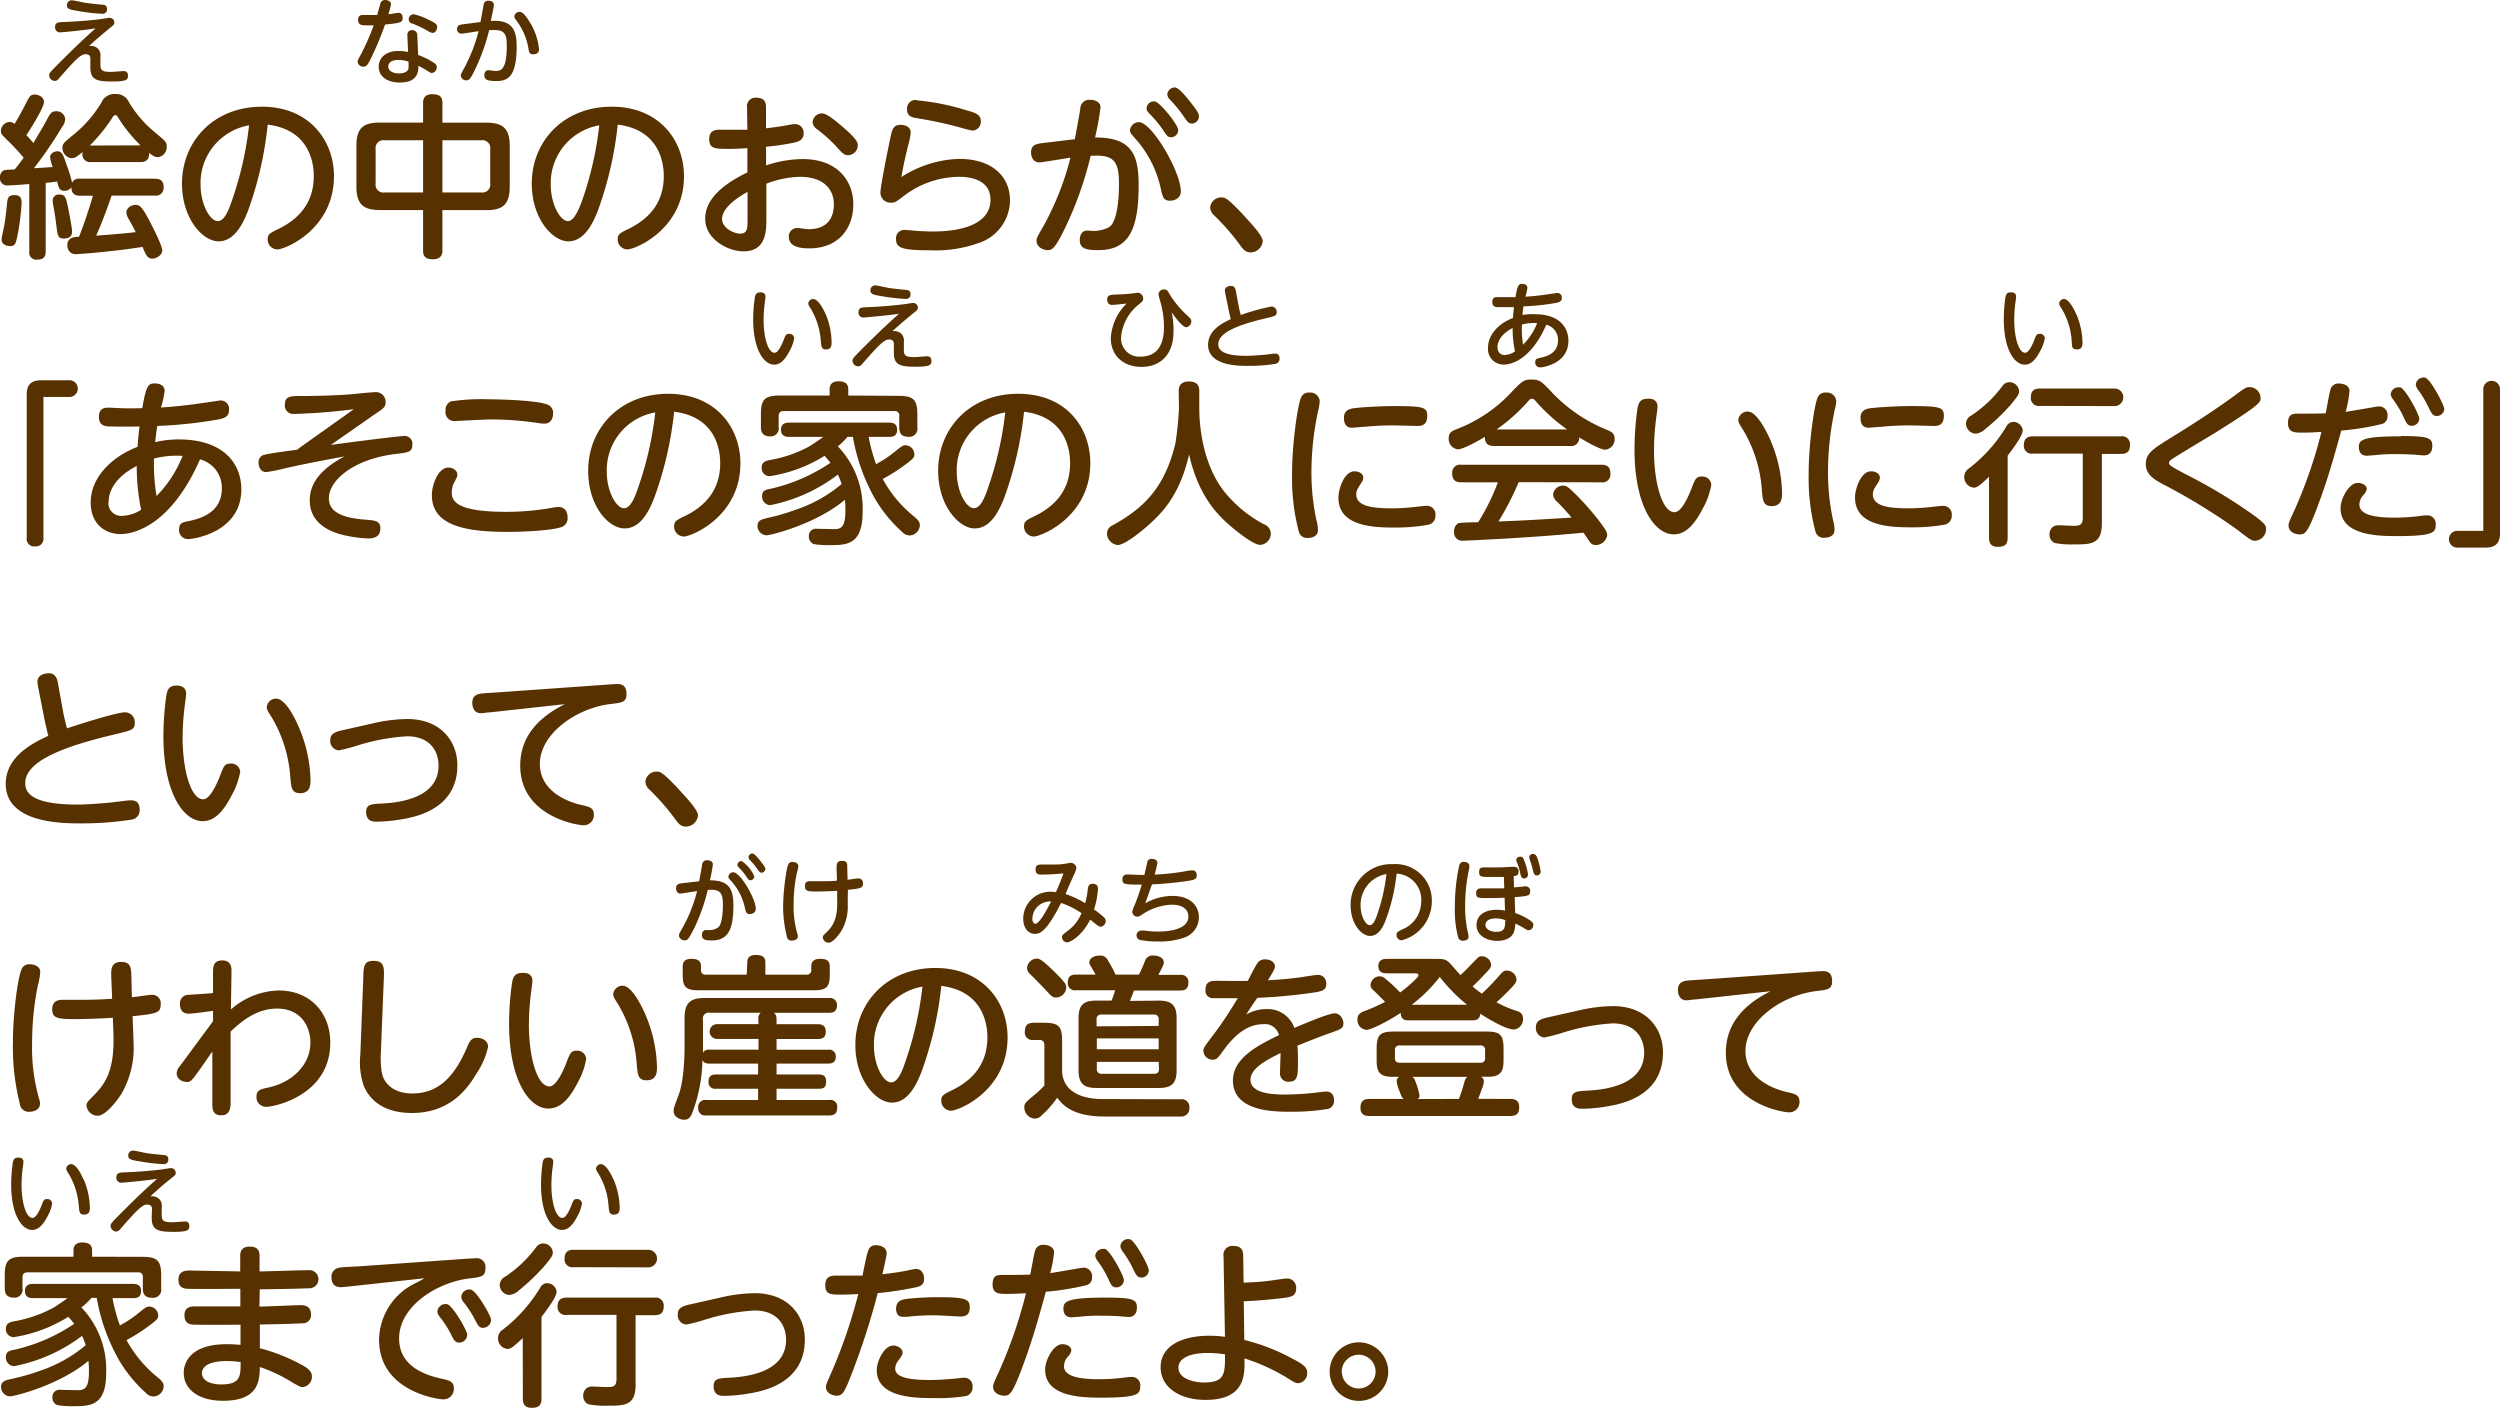 <svg xmlns="http://www.w3.org/2000/svg" width="426.69" height="240.28" viewBox="0 0 426.69 240.28">
  <defs>
    <style>
      .cls-1 {
        fill: #573100;
      }
    </style>
  </defs>
  <g id="レイヤー_2" data-name="レイヤー 2">
    <g id="レイヤー_1のコピー" data-name="レイヤー 1のコピー">
      <g id="txt_4">
        <path class="cls-1" d="M5,31.41c-1.89.15-3.12.24-3.69.24A1.22,1.22,0,0,1,0,30.27a1.28,1.28,0,0,1,.51-1.11c.24-.15.39-.18,2-.24.3-.36.75-.93,1.53-2A35.62,35.62,0,0,0,1.32,24c-1-1-1.17-1.14-1.17-1.65a1.57,1.57,0,0,1,1.47-1.53,1.28,1.28,0,0,1,.87.33q.94-1.57,1.8-3.24c.75-1.5.87-1.77,1.68-1.77.39,0,1.53.27,1.53,1.29,0,.84-2,4.14-3,5.64a16.8,16.8,0,0,1,1.2,1.35C6.51,23,7.38,21.63,8.1,20.25c.48-.87.69-1.26,1.44-1.26a1.48,1.48,0,0,1,1.59,1.35,2.29,2.29,0,0,1-.51,1.29,70.17,70.17,0,0,1-4.83,7.08C6.87,28.65,8,28.59,9,28.5a6.68,6.68,0,0,1-.45-1.68c0-.66.75-1,1.26-1,.72,0,1,.57,1.56,2.34a21.34,21.34,0,0,1,.93,3,1.33,1.33,0,0,1,1.38-.66H26.37c.63,0,1.56.09,1.56,1.44a1.33,1.33,0,0,1-1.56,1.44H19.05c-1.08,3.18-2,5.43-2.64,6.84,2-.15,4.8-.36,6.75-.6-.36-.75-.45-.9-1.2-2.25a2.36,2.36,0,0,1-.39-1.11c0-.78.87-1.29,1.53-1.29s1.08.15,2.43,2.76c.6,1.17,2.16,4.17,2.16,5s-1,1.41-1.71,1.41-1.05-.45-1.65-2c-3.39.51-3.42.51-8.13,1-.93.09-3,.24-3.24.24a1.41,1.41,0,0,1-.84-.21,1.65,1.65,0,0,1-.63-1.32c0-1.32,1.14-1.41,2-1.44.63-1.56,1.59-4.32,2.37-7H13.71c-.9,0-1.5-.3-1.53-1.44a1.42,1.42,0,0,1-1.17.6c-.87,0-1-.54-1.26-1.59-.51.06-1.05.15-1.95.24V42.9c0,.66-.15,1.41-1.41,1.41A1.21,1.21,0,0,1,5,42.9ZM3.69,34.56a41,41,0,0,1-.63,5.25C2.7,41.61,2.61,42,1.71,42c-.06,0-1.44,0-1.44-1.14,0-.36.39-2,.45-2.31.27-1.53.42-3.3.48-3.78.09-1.11.3-1.47,1.35-1.47S3.69,34.11,3.69,34.56Zm7.89.69c.09.45.72,3.51.72,4.29s-.48,1.17-1.41,1.17-1.05-.45-1.23-1.89c-.24-2-.36-2.67-.57-3.75A5.91,5.91,0,0,1,9,34.2a1,1,0,0,1,1.11-1C11.13,33.21,11.22,33.63,11.58,35.25Zm4-7.59a1.31,1.31,0,0,1-1.44-1.74c-.93.75-1.32,1.08-1.92,1.08a1.76,1.76,0,0,1-1.56-1.77c0-.72.21-.87,2.22-2.52a20.92,20.92,0,0,0,4.44-5.22,2.36,2.36,0,0,1,2.37-1.44A2.36,2.36,0,0,1,22,17.43a19.64,19.64,0,0,0,4.38,5.1c2,1.68,2.07,1.71,2.07,2.49a1.69,1.69,0,0,1-1.53,1.8c-.42,0-.75-.15-1.47-.72.06,1.53-1.05,1.56-1.5,1.56Zm8.4-2.85a25.7,25.7,0,0,1-3.66-4.5c-.36-.57-.39-.66-.63-.66s-.39.21-.6.57a27.5,27.5,0,0,1-3.78,4.62,1.16,1.16,0,0,1,.27,0Z"/>
        <path class="cls-1" d="M42.3,36.06c-.72,1.8-2.16,5.13-5,5.13-2.7,0-6.24-3.9-6.24-9.84,0-7.23,5.4-13.14,13.65-13.14C52.8,18.21,57,24,57,30.06c0,9.09-8.34,12.51-9.66,12.51a1.68,1.68,0,0,1-1.65-1.74c0-.78.24-1,1.86-1.77,3.12-1.53,6-4.14,6-9,0-1.26-.12-7.83-7.86-8.79A61.48,61.48,0,0,1,42.3,36.06ZM34.23,31.5c0,3.39,1.62,6.24,2.94,6.24s2.1-2.55,2.76-4.53a58.42,58.42,0,0,0,2.58-11.82A10,10,0,0,0,34.23,31.5Z"/>
        <path class="cls-1" d="M75.51,42.72c0,.39,0,1.53-1.62,1.53s-1.68-.9-1.68-1.53V35.85H64.83c-2.7,0-4-.9-4-4v-7c0-3.09,1.29-3.93,4-3.93h7.38V17.58c0-.45.06-1.5,1.56-1.5,1.23,0,1.74.42,1.74,1.5v3.36H83c2.73,0,4,.9,4,3.93v7c0,3-1.17,4-4,4H75.51Zm-3.3-18.78H65.64a1.34,1.34,0,0,0-1.53,1.53v5.85a1.34,1.34,0,0,0,1.53,1.53h6.57Zm3.3,8.91h6.63a1.35,1.35,0,0,0,1.53-1.53V25.47a1.35,1.35,0,0,0-1.53-1.53H75.51Z"/>
        <path class="cls-1" d="M102,36.06c-.72,1.8-2.16,5.13-5,5.13-2.7,0-6.24-3.9-6.24-9.84,0-7.23,5.4-13.14,13.65-13.14,8.1,0,12.33,5.76,12.33,11.85,0,9.09-8.34,12.51-9.66,12.51a1.68,1.68,0,0,1-1.65-1.74c0-.78.24-1,1.86-1.77,3.12-1.53,6-4.14,6-9,0-1.26-.12-7.83-7.86-8.79A61.48,61.48,0,0,1,102,36.06ZM94,31.5c0,3.39,1.62,6.24,2.94,6.24,1.17,0,2.1-2.55,2.76-4.53a58.42,58.42,0,0,0,2.58-11.82A10,10,0,0,0,94,31.5Z"/>
        <path class="cls-1" d="M127.5,18.39a1.46,1.46,0,0,1,1.62-1.71c1.62,0,1.62,1.17,1.62,1.71V21.9c1.47-.18,2.4-.3,3.87-.57a6.33,6.33,0,0,1,1.14-.15,1.47,1.47,0,0,1,1.41,1.59c0,1-.72,1.35-1.41,1.53a43.56,43.56,0,0,1-5,.75v3.18A20,20,0,0,1,137,27.15c6.06,0,8.64,3.84,8.64,7.71s-2.28,7.53-7.56,7.53c-1.56,0-3.45-.27-3.45-2A1.45,1.45,0,0,1,136,38.91c.51,0,1.53.21,2,.21,3.6,0,4.32-2.43,4.32-4.23,0-2.4-1.53-4.71-5.82-4.71a17,17,0,0,0-5.7,1.17v6c0,2,0,5.55-3.9,5.55-2.58,0-6.54-2-6.54-5.58,0-3,2.49-5.64,7.2-7.89V25.29c-1.59.09-2.1.12-3.24.12-2.37,0-3.27-.06-3.27-1.68,0-1.26.75-1.59,1.71-1.59h4.8Zm.09,14.37c-.72.39-4.35,2.37-4.35,4.62,0,1.47,1.89,2.49,3.12,2.49s1.23-1,1.23-2.43Zm16.14-11.19c2.67,2.28,2.67,2.82,2.67,3.3a1.68,1.68,0,0,1-1.65,1.62c-.63,0-.81-.15-2.25-1.74a25.13,25.13,0,0,0-3.06-2.7,1.64,1.64,0,0,1-.75-1.2,1.62,1.62,0,0,1,1.56-1.5C141,19.35,142.11,20.19,143.73,21.57Z"/>
        <path class="cls-1" d="M163.68,27.12c5.73,0,8.7,3.06,8.7,7.08A7.73,7.73,0,0,1,167,41.49a22,22,0,0,1-8.28,1.23c-4.95,0-5.79-.45-5.79-1.95a1.41,1.41,0,0,1,1.47-1.53c.3,0,1.59.12,1.86.15,1.26.09,2.22.12,2.79.12,1.77,0,10,0,10-5.43,0-3.9-4.53-3.9-5.37-3.9a15.75,15.75,0,0,0-9.51,3.33c-1.29,1-1.44,1.08-2.07,1.08a1.71,1.71,0,0,1-1.83-1.71c0-1.17,1.38-7.89,1.74-9.57.24-1.14.45-2,1.68-2,.75,0,1.74.3,1.74,1.29a10.75,10.75,0,0,1-.45,2.28c-.51,2.13-.72,3-1.14,5.34A19.17,19.17,0,0,1,163.68,27.12Zm-7.26-10a40.29,40.29,0,0,1,8.64,1.74c1.5.42,2.34.69,2.34,1.83A1.5,1.5,0,0,1,166,22.29c-.3,0-2.16-.54-2.49-.63a71.24,71.24,0,0,0-7.11-1.5c-.9-.15-1.59-.42-1.59-1.47A1.46,1.46,0,0,1,156.42,17.07Z"/>
        <path class="cls-1" d="M183.45,23.76c.15-.84.75-4,.93-5.22a1.53,1.53,0,0,1,1.71-1.5c.81,0,1.74.36,1.74,1.29a48.14,48.14,0,0,1-.93,5.13c6.12,0,7.44,2.76,7.44,8.07,0,7.56-1.62,11.16-6.87,11.16-1.89,0-3.18-.15-3.18-1.74,0-.9.45-1.59,1.2-1.59.36,0,1,.06,1.14.06,1.08,0,2.64-.39,3.12-1.08,1.17-1.68,1.23-5.64,1.23-7,0-3.9-.9-5-4.83-4.74a61.46,61.46,0,0,1-4.26,12.09c-1.83,3.78-2.31,4-3.06,4s-1.92-.48-1.92-1.62c0-.39.12-.66,1.2-2.52a48.29,48.29,0,0,0,4.59-11.64c-.84.12-4.89.81-5.28.81-1,0-1.44-.81-1.44-1.71,0-1.32.93-1.47,2.19-1.62Zm18.09,8.91c0,1.29-1.29,1.59-1.83,1.59-1.08,0-1.26-.57-1.56-1.92a18.79,18.79,0,0,0-4.29-8.58c-.9-1-1-1.17-1-1.53a1.54,1.54,0,0,1,1.53-1.38C196.59,20.85,201.54,29.31,201.54,32.67Zm-.45-10.47a1.23,1.23,0,0,1-1.2,1.23c-.54,0-.75-.27-1.32-1.14a20.39,20.39,0,0,0-2.43-2.94c-.42-.42-.45-.66-.45-.84a1.25,1.25,0,0,1,1.41-1.2C198,17.46,201.09,21.3,201.09,22.2Zm2.46-4.29c1,1.29,1.08,1.59,1.08,1.95a1.25,1.25,0,0,1-1.2,1.23c-.54,0-.75-.27-1.32-1.11a21.15,21.15,0,0,0-2.46-3,1.48,1.48,0,0,1-.42-.84,1.26,1.26,0,0,1,1.41-1.2C201.3,15.09,202.47,16.5,203.55,17.91Z"/>
        <path class="cls-1" d="M213.45,43.08c-.93,0-1.38-.66-1.86-1.32a38.38,38.38,0,0,0-4.44-5.07,1.86,1.86,0,0,1-.6-1.29,1.89,1.89,0,0,1,1.86-1.71c.66,0,1.11,0,4.71,4,.84.93,2.4,2.64,2.4,3.48A2.11,2.11,0,0,1,213.45,43.08Z"/>
        <path class="cls-1" d="M7.41,91.81A1.27,1.27,0,0,1,6,93.25a1.27,1.27,0,0,1-1.44-1.44V67.27c0-2.25,1.59-2.37,2.58-2.37h4.59a1.43,1.43,0,1,1,0,2.85H7.41Z"/>
        <path class="cls-1" d="M30.51,75c7.77,0,10.68,4.23,10.68,8.52,0,7.29-8.07,8.49-9.09,8.49a1.51,1.51,0,0,1-1.53-1.65c0-1.08.6-1.2,1.41-1.38,1.65-.33,5.88-1.2,5.88-5.58a5,5,0,0,0-3.72-5c-4.83,11-11,12.75-13.56,12.75-2.76,0-5.1-1.83-5.1-5.37,0-4.59,4-8,8-9.51.09-1.29.12-1.71.33-3.48-.24,0-3,.06-4.74,0-1.05,0-2.19-.06-2.19-1.65s1.17-1.56,1.68-1.56,1.86.09,2.16.09c1.59.06,2.88,0,3.57,0,.66-4,1.08-4.23,2.16-4.23.39,0,1.65.12,1.65,1.29a16,16,0,0,1-.63,2.82c3.42-.21,6.21-.63,7-.75,1.32-.18,3-.45,3.18-.45A1.44,1.44,0,0,1,39.09,70c0,1.14-.87,1.38-1.65,1.56A76.36,76.36,0,0,1,26.85,72.7c-.15.84-.21,1.32-.36,2.76A17.36,17.36,0,0,1,30.51,75Zm-12,10.68a2.17,2.17,0,0,0,2.22,2.37A6.35,6.35,0,0,0,24.09,87a35.5,35.5,0,0,1-.75-7.47C18.54,82,18.54,85.09,18.54,85.72Zm8.19-1a20.76,20.76,0,0,0,4.47-6.87,15.71,15.71,0,0,0-4.89.45A34.08,34.08,0,0,0,26.73,84.76Z"/>
        <path class="cls-1" d="M56.46,75.94c6.09-.84,12-1.53,12.51-1.53a1.32,1.32,0,0,1,1.41,1.47c0,1.29-.72,1.35-2.76,1.59-7.38.87-11.49,4.59-11.49,7.56,0,1.74,1.17,3.3,6.21,3.66,1.68.12,2.58.21,2.58,1.5s-.84,1.71-2.13,1.71a21.15,21.15,0,0,1-4.92-.78c-1.89-.57-5-2-5-5.7,0-2.07.87-4.86,5.94-7.53-4.26.81-6,1.11-10,2a29.61,29.61,0,0,1-3.39.69c-.78,0-1.29-.72-1.29-1.62a1.26,1.26,0,0,1,1.05-1.35c1-.27,4.53-.72,5.49-.84,2.76-2,3.45-2.46,9.72-6.93a98.42,98.42,0,0,1-10.23.81A1.43,1.43,0,0,1,48.63,69c0-1.38,1-1.41,2.64-1.41,3.75,0,6.9-.15,8.7-.3.6-.06,3.48-.36,4.11-.36a1.66,1.66,0,0,1,1.74,1.74c0,.72-.3,1-1.56,1.83Z"/>
        <path class="cls-1" d="M94.47,86.62a4.73,4.73,0,0,1,.84-.09c1.56,0,1.56,1.56,1.56,1.77A1.56,1.56,0,0,1,95.7,90c-1.77.57-6.45.78-9.12.78-7.47,0-12.87-1.2-12.87-6.27,0-1.83,1.11-4.71,2.82-4.71.75,0,1.53.48,1.53,1.2,0,.33-.09.45-.42,1.14A3.72,3.72,0,0,0,77.1,84c0,1.53.75,3.36,9.39,3.36A44.22,44.22,0,0,0,94.47,86.62ZM77,68.5a34.49,34.49,0,0,1,6-.36c1,0,8.46.09,10.47.93a1.46,1.46,0,0,1,.93,1.47c0,.21,0,1.77-1.53,1.77a8.92,8.92,0,0,1-1.08-.12,54.37,54.37,0,0,0-8-.6c-1,0-5.88.27-6.09.27a1.51,1.51,0,0,1-1.65-1.77A1.52,1.52,0,0,1,77,68.5Z"/>
        <path class="cls-1" d="M111.63,85.06c-.72,1.8-2.16,5.13-5,5.13s-6.24-3.9-6.24-9.84c0-7.23,5.4-13.14,13.65-13.14,8.1,0,12.33,5.76,12.33,11.85,0,9.09-8.34,12.51-9.66,12.51a1.68,1.68,0,0,1-1.65-1.74c0-.78.24-1,1.86-1.77,3.12-1.53,6-4.14,6-9,0-1.26-.12-7.83-7.86-8.79A61.48,61.48,0,0,1,111.63,85.06Zm-8.07-4.56c0,3.39,1.62,6.24,2.94,6.24s2.1-2.55,2.76-4.53a58.42,58.42,0,0,0,2.58-11.82A10,10,0,0,0,103.56,80.5Z"/>
        <path class="cls-1" d="M148.26,74.56a28.71,28.71,0,0,0,1.26,4.65,18.13,18.13,0,0,0,3.18-2.1C154.08,76,154.14,76,154.59,76a1.57,1.57,0,0,1,1.47,1.53c0,.51-.06.69-1.86,2a29.09,29.09,0,0,1-3.54,2.22A21.2,21.2,0,0,0,156,88.15c.54.45,1,.87,1,1.5a1.83,1.83,0,0,1-1.77,1.74,1.86,1.86,0,0,1-1.32-.66,23.56,23.56,0,0,1-4.5-5.49,32.54,32.54,0,0,1-3.84-10.68h-.93A10.25,10.25,0,0,1,143,76.18a15.32,15.32,0,0,1,4.23,11.19c0,5.67-2.76,5.67-5.7,5.67a15.15,15.15,0,0,1-2.67-.18,1.39,1.39,0,0,1-.81-1.32,1.21,1.21,0,0,1,1.38-1.29l2.94.06c1.29,0,1.92-.45,1.92-3.27,0-.33,0-1-.09-1.74-4.89,4.14-12.63,6.06-13.38,6.06a1.59,1.59,0,0,1-1.53-1.62c0-.93.75-1.11,1.62-1.32A36.54,36.54,0,0,0,135.81,87a24,24,0,0,0,7.83-4.38A11.53,11.53,0,0,0,143,81a27.89,27.89,0,0,1-11.55,5.22,1.47,1.47,0,0,1-1.38-1.53c0-1,.66-1.11,1.41-1.26a30,30,0,0,0,10.26-4.44c-.51-.63-.75-.9-1-1.2a24.64,24.64,0,0,1-9.33,3.48A1.36,1.36,0,0,1,130,79.78c0-.66.33-1.08,1.38-1.26a22.06,22.06,0,0,0,6.54-2.22c.54-.27,2.16-1.41,2.61-1.74h-5.82c-.51,0-1.41-.06-1.41-1.23s1-1.2,1.41-1.2h17c.42,0,1.41,0,1.41,1.23s-1,1.2-1.41,1.2Zm5.13-7c2.55,0,3.18.69,3.18,3.21v2.19a1.37,1.37,0,0,1-1.47,1.59c-1.14,0-1.62-.48-1.62-1.59V71a.73.73,0,0,0-.84-.84H133.77c-.54,0-.87.24-.87.84v1.89a1.36,1.36,0,0,1-1.41,1.59c-1.14,0-1.62-.51-1.62-1.59V70.72c0-2.52.63-3.21,3.18-3.21h8.55V66.43c0-.81.45-1.35,1.5-1.35s1.68.36,1.68,1.35v1.08Z"/>
        <path class="cls-1" d="M171.36,85.06c-.72,1.8-2.16,5.13-5,5.13-2.7,0-6.24-3.9-6.24-9.84,0-7.23,5.4-13.14,13.65-13.14S186.09,73,186.09,79.06c0,9.09-8.34,12.51-9.66,12.51a1.68,1.68,0,0,1-1.65-1.74c0-.78.24-1,1.86-1.77,3.12-1.53,6-4.14,6-9,0-1.26-.12-7.83-7.86-8.79A61.48,61.48,0,0,1,171.36,85.06Zm-8.07-4.56c0,3.39,1.62,6.24,2.94,6.24s2.1-2.55,2.76-4.53a58.42,58.42,0,0,0,2.58-11.82A10,10,0,0,0,163.29,80.5Z"/>
        <path class="cls-1" d="M201.18,66.79c0-.45,0-1.68,1.74-1.68s1.77,1.14,1.77,1.68v2.85c0,3.84.84,9.75,4.11,14.07a21.91,21.91,0,0,0,6.9,5.76A1.76,1.76,0,0,1,216.9,91a1.94,1.94,0,0,1-1.83,2c-1.23,0-4.56-2.73-5.94-4-1.8-1.74-4.68-4.8-6.18-11.43-1.47,6.39-4.11,9.33-5.88,11.07-1.62,1.59-5,4.38-6.3,4.38a2,2,0,0,1-1.83-2,1.52,1.52,0,0,1,1-1.38c4.74-2.67,8.76-5.88,10.68-14a54.28,54.28,0,0,0,.6-6Z"/>
        <path class="cls-1" d="M222.09,67.78A1.4,1.4,0,0,1,223.5,67a1.6,1.6,0,0,1,1.74,1.44A7.38,7.38,0,0,1,225,70a50.08,50.08,0,0,0-1.17,10.62,38.63,38.63,0,0,0,.84,8.1,6.64,6.64,0,0,1,.27,1.74c0,1.2-1.23,1.35-1.68,1.35a1.44,1.44,0,0,1-1.56-1,35.51,35.51,0,0,1-1.17-10C220.5,76.3,221.43,69.13,222.09,67.78Zm9.09,12.66c.6,0,1.5.3,1.5,1.11a1.57,1.57,0,0,1-.3.81c-.66,1-.9,1.41-.9,2,0,2,2.58,2.4,6.09,2.4a37,37,0,0,0,4.71-.33c.66-.06.87-.09,1.11-.09A1.45,1.45,0,0,1,245,87.91a1.55,1.55,0,0,1-1.08,1.62,31.29,31.29,0,0,1-6.09.51c-3.84,0-9.39-.36-9.39-5.07C228.39,83.71,229.35,80.44,231.18,80.44Zm10.71-7.74c-.21,0-3.3-.09-3.93-.09-1.05,0-2.7,0-5.07.24-.33,0-1.92.15-2.07.15-.39,0-1.44,0-1.44-1.68,0-1.23.84-1.53,1.71-1.65s4.2-.36,6.81-.36c5,0,5.7.18,5.7,1.65C243.6,72.67,242.52,72.7,241.89,72.7Z"/>
        <path class="cls-1" d="M255,76.12c-.84,0-1.62-.27-1.56-1.56-1.17.69-3.69,2.13-4.65,2.13a1.78,1.78,0,0,1-1.53-1.89c0-1,.6-1.26,1.38-1.56a25,25,0,0,0,9.66-6.66c1.56-1.56,1.8-1.8,3.12-1.8s1.71.36,3.09,1.8a26.63,26.63,0,0,0,9.75,6.78c.78.33,1.32.6,1.32,1.5a1.78,1.78,0,0,1-1.62,1.89c-.9,0-3.39-1.47-4.44-2.1A1.33,1.33,0,0,1,268,76.12Zm4.2,6.18A49.08,49.08,0,0,1,255.75,89c4.71-.18,5.49-.24,12.48-.66a36.71,36.71,0,0,0-2.49-2.73,1.67,1.67,0,0,1-.66-1.26,1.72,1.72,0,0,1,1.68-1.47c.66,0,1,.36,2,1.32a45.46,45.46,0,0,1,4.47,5.1c.84,1.14,1.08,1.56,1.08,2.07a2,2,0,0,1-2,1.65,1.17,1.17,0,0,1-1-.57c-.15-.21-.87-1.29-1.05-1.53-5.37.48-7.23.63-13.17,1-1.11.06-6.54.36-7.32.36a1.4,1.4,0,0,1-1.59-1.59,1.47,1.47,0,0,1,.78-1.41c.3-.09,2.79-.15,3.33-.15a36.82,36.82,0,0,0,3.36-6.81h-6.24c-.93,0-1.56-.33-1.56-1.56a1.35,1.35,0,0,1,1.56-1.44H273.3c1,0,1.56.36,1.56,1.56a1.35,1.35,0,0,1-1.56,1.44Zm8.28-9a30.32,30.32,0,0,1-5.22-4.65c-.36-.45-.54-.6-.81-.6s-.42.18-.78.6a30.12,30.12,0,0,1-5.25,4.65Z"/>
        <path class="cls-1" d="M282.9,69.4c0,.42-.27,2.19-.3,2.55a43.36,43.36,0,0,0-.3,5c0,5.31,1.35,10.47,3.51,10.47,1.11,0,2.25-2.37,2.94-4.17.54-1.41.72-1.92,1.68-1.92a1.52,1.52,0,0,1,1.65,1.41,12.78,12.78,0,0,1-1.47,4.08c-1.41,2.73-2.91,4.38-4.95,4.38-3.18,0-6.69-4.68-6.69-14.49a49.76,49.76,0,0,1,.51-7c.15-.81.39-1.65,1.68-1.65C281.49,68,282.9,68,282.9,69.4Zm19.26,5.7a24.24,24.24,0,0,1,2,9c0,.78,0,2.28-1.77,2.28-1.47,0-1.53-1-1.68-2.7a23,23,0,0,0-3.18-10.26c-.69-1.08-.84-1.38-.84-1.71a1.58,1.58,0,0,1,1.59-1.47C299.7,70.24,301.23,73,302.16,75.1Z"/>
        <path class="cls-1" d="M310.26,67.78a1.4,1.4,0,0,1,1.41-.78,1.6,1.6,0,0,1,1.74,1.44,7.38,7.38,0,0,1-.27,1.53A50.08,50.08,0,0,0,312,80.59a38.63,38.63,0,0,0,.84,8.1,6.64,6.64,0,0,1,.27,1.74c0,1.2-1.23,1.35-1.68,1.35a1.44,1.44,0,0,1-1.56-1,35.51,35.51,0,0,1-1.17-10C308.67,76.3,309.6,69.13,310.26,67.78Zm9.09,12.66c.6,0,1.5.3,1.5,1.11a1.57,1.57,0,0,1-.3.81c-.66,1-.9,1.41-.9,2,0,2,2.58,2.4,6.09,2.4a37,37,0,0,0,4.71-.33c.66-.06.87-.09,1.11-.09a1.45,1.45,0,0,1,1.56,1.59A1.55,1.55,0,0,1,332,89.53,31.29,31.29,0,0,1,326,90c-3.84,0-9.39-.36-9.39-5.07C316.56,83.71,317.52,80.44,319.35,80.44Zm10.71-7.74c-.21,0-3.3-.09-3.93-.09-1.05,0-2.7,0-5.07.24-.33,0-1.92.15-2.07.15-.39,0-1.44,0-1.44-1.68,0-1.23.84-1.53,1.71-1.65s4.2-.36,6.81-.36c5,0,5.7.18,5.7,1.65C331.77,72.67,330.69,72.7,330.06,72.7Z"/>
        <path class="cls-1" d="M339.48,81.37c-1.89,1.83-2.22,1.86-2.64,1.86a1.8,1.8,0,0,1-1.59-1.83,1.76,1.76,0,0,1,.87-1.5,25.93,25.93,0,0,0,6.39-7.23,1.32,1.32,0,0,1,1.11-.66,1.63,1.63,0,0,1,1.62,1.47c0,1-2.37,4-2.58,4.29v14c0,1.17-.51,1.56-1.71,1.56-1.38,0-1.47-1-1.47-1.56Zm3.63-12.21a35.3,35.3,0,0,1-4.29,4.08,2.75,2.75,0,0,1-1.65.78,1.74,1.74,0,0,1-1.62-1.74,1.61,1.61,0,0,1,.93-1.38,20.9,20.9,0,0,0,5.34-5.1,1.46,1.46,0,0,1,1.14-.57,1.65,1.65,0,0,1,1.65,1.5C344.61,67.18,344.58,67.42,343.11,69.16Zm15.63,20.22c0,3.54-1.92,3.54-4.8,3.54a15.33,15.33,0,0,1-3.24-.24,1.52,1.52,0,0,1-.9-1.47,1.58,1.58,0,0,1,.63-1.32,1.74,1.74,0,0,1,1-.24c.36,0,2.07.09,2.4.09.9,0,1.65,0,1.65-1.32v-11H347A1.34,1.34,0,0,1,345.42,76c0-1.29.78-1.53,1.56-1.53h15a1.35,1.35,0,0,1,1.56,1.44c0,1.17-.51,1.56-1.56,1.56h-3.24Zm-10.56-20.1a1.34,1.34,0,0,1-1.56-1.47c0-1.32.84-1.5,1.56-1.5H360.9a1.49,1.49,0,1,1,0,3Z"/>
        <path class="cls-1" d="M370.47,74.74c3.93-2.4,8-5.07,10.89-7.2,1.77-1.32,2-1.47,2.61-1.47a1.91,1.91,0,0,1,1.86,1.86c0,.72,0,1.11-7.86,6-1.14.69-6.66,4-7.23,4.41-.36.24-.54.42-.54.72s.36.6,3.63,2.28A88.67,88.67,0,0,1,383.31,87c3.36,2.28,3.45,2.7,3.45,3.3a2,2,0,0,1-1.83,2c-.66,0-.9-.21-3-1.83a104.55,104.55,0,0,0-12.54-7.71c-1.95-1-3.15-1.86-3.15-3.57S367.26,76.72,370.47,74.74Z"/>
        <path class="cls-1" d="M396.15,84.82c-2.19,6.06-2.64,6.39-3.63,6.39s-1.92-.57-1.92-1.5c0-.45.18-.84.93-2.46a79.06,79.06,0,0,0,4.68-13.53c-1.17.06-2,.12-3.21.12-1.38,0-2.49,0-2.49-1.62s.87-1.62,1.83-1.62c1.59,0,3.36,0,4.59-.06.15-.63.63-3.45.81-4a1.4,1.4,0,0,1,1.53-1.08c.6,0,1.74.3,1.74,1.29a21.68,21.68,0,0,1-.66,3.54c.9-.12,5.43-.93,5.67-.93A1.45,1.45,0,0,1,407.49,71a1.32,1.32,0,0,1-1.14,1.41,45.32,45.32,0,0,1-6.75,1.08C398.43,77.74,397.44,81.22,396.15,84.82Zm6.24-2.4c.9,0,1.56.48,1.56,1a1.88,1.88,0,0,1-.51,1,2.49,2.49,0,0,0-.75,1.68c0,1.53,1.89,2.25,6,2.25a34.61,34.61,0,0,0,4.68-.33,5,5,0,0,1,.81-.06,1.43,1.43,0,0,1,1.53,1.62c0,1.38-.51,1.92-6.87,1.92-3.69,0-9.36-.36-9.36-4.77C399.45,85.15,400.92,82.42,402.39,82.42Zm7.44-8c4.71,0,5.31.33,5.31,1.71,0,.75-.3,1.59-1.41,1.59-.27,0-1.35-.09-1.59-.12-1.05-.06-2-.09-3.09-.09a29.5,29.5,0,0,0-3.81.18c-.75.06-1.08.09-1.26.09-.69,0-1.38-.3-1.38-1.5S403.2,74.47,409.83,74.47Zm3.09-3a1.29,1.29,0,0,1-1.26,1.26c-.72,0-.93-.42-1.35-1.35a17.79,17.79,0,0,0-1.89-3.18,1.91,1.91,0,0,1-.39-.87,1.31,1.31,0,0,1,1.38-1.17,1.38,1.38,0,0,1,.3,0C410.64,66.52,412.92,70.75,412.92,71.5Zm4.26-1.65a1.26,1.26,0,0,1-1.26,1.23c-.54,0-.81-.18-1.35-1.32a18.16,18.16,0,0,0-1.89-3.18,1.86,1.86,0,0,1-.36-.87,1.33,1.33,0,0,1,1.38-1.2.72.72,0,0,1,.3.06C414.9,64.87,417.18,69.1,417.18,69.85Z"/>
        <path class="cls-1" d="M423.84,66.55a1.43,1.43,0,1,1,2.85,0V91.09c0,2.25-1.59,2.37-2.58,2.37h-4.59a1.43,1.43,0,1,1,0-2.85h4.32Z"/>
        <path class="cls-1" d="M10.77,121.46c0,.15.36,1.71.66,2.85,4-1.32,8.73-2.73,9.87-2.73A1.66,1.66,0,0,1,23,123.35c0,1.17-.36,1.26-3.45,2-6.78,1.62-15.24,4.08-15.24,8.28,0,1.44.69,3.69,8.91,3.69,1.71,0,3.81-.18,5.55-.33.51-.06,2.94-.39,3.48-.39s1.59,0,1.59,1.62a1.6,1.6,0,0,1-1.47,1.68,53.3,53.3,0,0,1-8.61.63c-3.09,0-12.78,0-12.78-6.75,0-4.8,4.89-7.08,7.26-8.19-.45-1.89-.51-2.1-.75-3.33l-1-5.1a4,4,0,0,1-.09-.84c0-1,1-1.41,2-1.41s1.35.9,1.47,1.59Z"/>
        <path class="cls-1" d="M31.77,118.4c0,.42-.27,2.19-.3,2.55a43.36,43.36,0,0,0-.3,5c0,5.31,1.35,10.47,3.51,10.47,1.11,0,2.25-2.37,2.94-4.17.54-1.41.72-1.92,1.68-1.92A1.52,1.52,0,0,1,41,131.69a12.78,12.78,0,0,1-1.47,4.08c-1.41,2.73-2.91,4.38-4.95,4.38-3.18,0-6.69-4.68-6.69-14.49a49.76,49.76,0,0,1,.51-7c.15-.81.39-1.65,1.68-1.65C30.36,117,31.77,117,31.77,118.4ZM51,124.1a24.24,24.24,0,0,1,2,9c0,.78,0,2.28-1.77,2.28-1.47,0-1.53-1-1.68-2.7a23,23,0,0,0-3.18-10.26c-.69-1.08-.84-1.38-.84-1.71a1.58,1.58,0,0,1,1.59-1.47C48.57,119.24,50.1,122,51,124.1Z"/>
        <path class="cls-1" d="M63.6,123.47a27.06,27.06,0,0,1,5.94-.75c5.49,0,8.52,3.6,8.52,7.92,0,7.56-7.35,8.82-9.45,9.18a26.77,26.77,0,0,1-4.32.42c-.54,0-1.8,0-1.8-1.65,0-1.29.84-1.35,2.58-1.44,2.19-.12,9.78-.57,9.78-6.48,0-2.34-1.35-5-5.37-5a35,35,0,0,0-8.73,1.65,25,25,0,0,1-2.94.75,1.59,1.59,0,0,1-1.44-1.74c0-.9.48-1.35,2-1.68Z"/>
        <path class="cls-1" d="M83.64,121.58c-.39,0-1.26.15-1.59.15-1,0-1.44-.84-1.44-1.77,0-1.14.69-1.47,1.53-1.59.48-.06,2.58-.18,3-.21l19-1.35c.3,0,.81-.06,1.14-.06.54,0,1.65,0,1.65,1.71,0,1.38-.78,1.47-2.58,1.68-6.06.69-12.21,5.16-12.21,10.23s5.52,6.66,7,7,2.22.48,2.22,1.68a1.73,1.73,0,0,1-1.74,1.8c-1.29,0-10.83-1.62-10.83-10.17,0-4.11,2.1-7.74,7.62-10.5Z"/>
        <path class="cls-1" d="M117.06,141.08c-.93,0-1.38-.66-1.86-1.32a38.38,38.38,0,0,0-4.44-5.07,1.86,1.86,0,0,1-.6-1.29,1.89,1.89,0,0,1,1.86-1.71c.66,0,1.11,0,4.71,4,.84.93,2.4,2.64,2.4,3.48A2.11,2.11,0,0,1,117.06,141.08Z"/>
        <path class="cls-1" d="M3.81,165.18a1.4,1.4,0,0,1,1.26-.6c.72,0,1.8.3,1.8,1.35a11,11,0,0,1-.39,2.16,49.54,49.54,0,0,0-1,10.08,31.21,31.21,0,0,0,1.2,9.39,2.42,2.42,0,0,1,.15.81c0,1-1,1.38-1.8,1.38a1.51,1.51,0,0,1-1.65-1.38,39.3,39.3,0,0,1-1.17-10.59C2.19,173.61,3,166.44,3.81,165.18Zm18.93,11c0,.57.06,1.47.06,1.89a15.56,15.56,0,0,1-2.07,8.61c-.57.93-2.64,3.75-4.05,3.75a1.93,1.93,0,0,1-1.92-1.74c0-.45.15-.63,1.5-2,2.22-2.28,3.3-4.86,3.09-10.47l-.09-2.52c-1.23.12-5.16.24-6.54.24-2.82,0-3.81-.15-3.81-1.65,0-1.23.66-1.65,1.86-1.65l3.18,0c2.4,0,3.9-.09,5.19-.18L19,167c-.06-1.5-.12-2.82,1.71-2.82,1.59,0,1.68,1,1.71,2.4l.09,3.63c.57-.06,3-.42,3.45-.42a1.45,1.45,0,0,1,1.47,1.65c0,1.41-.66,1.59-4.8,2Z"/>
        <path class="cls-1" d="M36.36,174.3l0-1.77c-.9.12-3.39.48-4.17.48s-1.47-.39-1.47-1.65a1.42,1.42,0,0,1,1.47-1.56c.66-.06,3.6-.24,4.17-.3l0-3.42c0-1,0-2.16,1.59-2.16,1.11,0,1.56.66,1.56,1.71s-.09,5.7-.09,6.66a12.78,12.78,0,0,1,8.16-3.24c5.22,0,8.79,3.66,8.79,8.91,0,9-9.57,10.95-10.92,10.95a1.65,1.65,0,0,1-1.68-1.74c0-1.11.75-1.29,1.92-1.53,4.23-.87,7.29-3.93,7.29-7.71,0-2.61-1.53-5.79-5.7-5.79-3.15,0-5.73,1.8-7.92,3.93,0,2,0,12.24,0,12.39-.09,1.83-1.08,1.89-1.62,1.89-1.53,0-1.5-1.26-1.5-2l0-8.88c-.45.63-2.4,3.48-2.82,4-.57.81-1,1.2-1.38,1.2-1.59,0-1.89-1.05-1.89-1.5a2.11,2.11,0,0,1,.54-1.2Z"/>
        <path class="cls-1" d="M62,167c.06-2.13.09-3,1.77-3,1.86,0,1.8,1.17,1.74,3L65,179.79a14.07,14.07,0,0,0,.21,3.48c.45,1.86,2.16,3.36,5.16,3.36,4.74,0,7.41-3.27,9.45-8.13.45-1.08.9-1.38,1.62-1.38.57,0,1.86.33,1.86,1.56a13.23,13.23,0,0,1-2,4.59c-1.35,2.25-4.26,6.69-11,6.69-5,0-7.29-2.4-8.22-4.65A12.43,12.43,0,0,1,61.5,180Z"/>
        <path class="cls-1" d="M90.87,167.4c0,.42-.27,2.19-.3,2.55a43.36,43.36,0,0,0-.3,5c0,5.31,1.35,10.47,3.51,10.47,1.11,0,2.25-2.37,2.94-4.17.54-1.41.72-1.92,1.68-1.92a1.52,1.52,0,0,1,1.65,1.41,12.78,12.78,0,0,1-1.47,4.08c-1.41,2.73-2.91,4.38-5,4.38-3.18,0-6.69-4.68-6.69-14.49a49.76,49.76,0,0,1,.51-7c.15-.81.39-1.65,1.68-1.65C89.46,166,90.87,166,90.87,167.4Zm19.26,5.7a24.24,24.24,0,0,1,2,9c0,.78,0,2.28-1.77,2.28-1.47,0-1.53-1-1.68-2.7a23,23,0,0,0-3.18-10.26c-.69-1.08-.84-1.38-.84-1.71a1.58,1.58,0,0,1,1.59-1.47C107.67,168.24,109.2,171,110.13,173.1Z"/>
        <path class="cls-1" d="M132.54,174.81h7.05c.51,0,1.35.09,1.35,1.26,0,1-.54,1.26-1.35,1.26h-7.05v1.83h8.79a1.13,1.13,0,0,1,1.32,1.17c0,1-.63,1.2-1.32,1.2h-8.79v1.86h7.17c.54,0,1.29.06,1.29,1.2s-.57,1.23-1.29,1.23h-7.17v1.92h9a1.16,1.16,0,0,1,1.35,1.32c0,1.11-.63,1.32-1.35,1.32H120.57a1.21,1.21,0,0,1-1.41-1.29,1.22,1.22,0,0,1,1.41-1.35h8.82v-1.92h-7.2a1.1,1.1,0,0,1-1.26-1.23c0-1.08.69-1.2,1.32-1.2h7.14v-1.86H121c-.81,0-1-.39-1.11-.63a26.76,26.76,0,0,1-1.8,9.21c-.39.87-.84,1-1.32,1-.63,0-1.8-.39-1.8-1.5,0-.45.09-.69.87-2.76.42-1.11,1-3.72,1-8.52V173.7c0-2.58,1.08-3.36,3.36-3.36h21.27a1.18,1.18,0,0,1,1.38,1.26c0,1.26-1,1.26-1.38,1.26h-9.36a1.28,1.28,0,0,1,.42,1Zm-5-10.53c0-.42.06-1.29,1.47-1.29.93,0,1.62.24,1.62,1.29v2.07h7a.75.75,0,0,0,.84-.84v-.63c0-.87.6-1.23,1.47-1.23,1.29,0,1.68.42,1.68,1.38v1.35c0,2.07-.54,2.64-2.76,2.64H119.25c-2.22,0-2.73-.6-2.73-2.64v-1.29c0-.48,0-1.44,1.44-1.44.84,0,1.68.15,1.68,1.26v.6a.74.74,0,0,0,.81.84h7Zm1.89,9.57a1.16,1.16,0,0,1,.42-1h-8.7a1,1,0,0,0-1.17,1.2v4.29c0,.6,0,.87,0,1.35a1.07,1.07,0,0,1,1.08-.54h8.4v-1.83h-7.08a1.26,1.26,0,1,1,0-2.52h7.08Z"/>
        <path class="cls-1" d="M157.23,183.06c-.72,1.8-2.16,5.13-5,5.13-2.7,0-6.24-3.9-6.24-9.84,0-7.23,5.4-13.14,13.65-13.14,8.1,0,12.33,5.76,12.33,11.85,0,9.09-8.34,12.51-9.66,12.51a1.68,1.68,0,0,1-1.65-1.74c0-.78.24-1,1.86-1.77,3.12-1.53,6-4.14,6-9,0-1.26-.12-7.83-7.86-8.79A61.48,61.48,0,0,1,157.23,183.06Zm-8.07-4.56c0,3.39,1.62,6.24,2.94,6.24s2.1-2.55,2.76-4.53a58.42,58.42,0,0,0,2.58-11.82A10,10,0,0,0,149.16,178.5Z"/>
        <path class="cls-1" d="M201.48,187.62A1.31,1.31,0,0,1,203,189a1.39,1.39,0,0,1-1.56,1.56h-13c-5.61,0-7.26-2.22-8-3.21a16.7,16.7,0,0,1-2.64,3,1.62,1.62,0,0,1-1.2.57,1.9,1.9,0,0,1-1.77-1.89c0-.66,0-.72,1.8-2.22a17.5,17.5,0,0,0,1.62-1.53V178.5c0-.27,0-1-.81-1h-1.11a1.28,1.28,0,0,1-1.41-1.47c0-1.14.6-1.47,1.56-1.47h1.71c2.49,0,3.09.6,3.09,3.09v5.4c.36,4,4.65,4.53,6.87,4.53Zm-21.6-21.84a21.38,21.38,0,0,1,1.8,1.92,1.42,1.42,0,0,1,.3.81,1.78,1.78,0,0,1-1.74,1.74c-.63,0-.87-.3-1.77-1.29-.51-.54-1.44-1.5-2.64-2.7a1.37,1.37,0,0,1-.54-1,1.72,1.72,0,0,1,1.71-1.65C177.69,163.59,179,164.94,179.88,165.78Zm17.94,5c2.16,0,3,.81,3,3v8.91c0,2.22-.87,3-3,3H187.08c-2.07,0-3-.75-3-3v-8.91c0-2.28.9-3,3-3h2.64c.12-.3.39-1,.6-1.77h-6.69a1.19,1.19,0,0,1-1.38-1.32c0-1.2.75-1.35,1.38-1.35H187l-.81-1.41a1.33,1.33,0,0,1-.27-.69c0-.6.66-1.14,1.74-1.14a1.37,1.37,0,0,1,1.44.84,18.83,18.83,0,0,1,1.29,2.4h4a21.9,21.9,0,0,0,1-2.25,1.38,1.38,0,0,1,1.53-1c.66,0,1.71.3,1.71,1.17,0,.36-.09.54-.93,2.13h3.72a1.21,1.21,0,0,1,1.41,1.32c0,1.32-.93,1.35-1.41,1.35h-7.89a14.87,14.87,0,0,1-.69,1.77Zm-.06,4.32V174a.74.74,0,0,0-.81-.84H188a.75.75,0,0,0-.84.84v1.17Zm0,2.13H187.2v1.86h10.56Zm0,4H187.2v1.2a.75.75,0,0,0,.84.84H197c.51,0,.81-.24.81-.84Z"/>
        <path class="cls-1" d="M212.7,173.16a6.72,6.72,0,0,1,3.39-.93,4.82,4.82,0,0,1,4.83,3.21c1.35-.57,5.82-2.49,6.87-2.49s1.5,1.14,1.5,1.68c0,.87-.36,1-2,1.59-2,.69-3.9,1.47-5.85,2.25.09.93.09,2.16.09,2.46,0,2.67,0,3.69-1.56,3.69a1.39,1.39,0,0,1-1.5-1.56c0-.51.09-2.85.09-3.33-2.91,1.41-5.13,2.79-5.13,4.56,0,2.52,4.38,2.52,6,2.52a47.37,47.37,0,0,0,5.7-.39c.87-.09,1-.12,1.23-.12,1,0,1.32.72,1.32,1.53a1.36,1.36,0,0,1-1.23,1.47,38.71,38.71,0,0,1-6.12.45c-2.82,0-9.9,0-9.9-5.34,0-3.9,4.47-6.09,7.86-7.74a2.46,2.46,0,0,0-2.73-1.86c-3.24,0-5.52,2.76-6.84,4.59-.84,1.17-1.08,1.47-1.77,1.47a1.58,1.58,0,0,1-1.56-1.5c0-.48.15-.69,1.5-2.49,2-2.61,3.12-4.5,4.38-6.51-2.19,0-3.78,0-4.23,0a1.26,1.26,0,0,1-1.29-1.44c0-1.26.72-1.53,1.8-1.53.84,0,4.65.06,5.43,0,.24-.48,1.17-2.34,1.62-3a1.45,1.45,0,0,1,1.29-.66c1,0,1.71.51,1.71,1.23,0,.36-.33.93-1.2,2.34,1.62-.09,3.57-.24,5.34-.48.51-.06,2.79-.45,3.24-.45a1.43,1.43,0,0,1,1.38,1.56c0,1.17-.81,1.29-3,1.59-3,.42-6.51.69-8.76.78C213.93,171.24,213.15,172.44,212.7,173.16Z"/>
        <path class="cls-1" d="M240.42,174.15c-.78,0-1.32-.21-1.35-1.29-2.4,1.62-5.19,2.91-5.79,2.91a1.65,1.65,0,0,1-1.59-1.8c0-.54.18-1,1.05-1.35A29.39,29.39,0,0,0,236.4,171c-.39-.42-.54-.57-2-2a1.14,1.14,0,0,1-.48-.9,1.59,1.59,0,0,1,1.53-1.47,1.5,1.5,0,0,1,1,.42,25.3,25.3,0,0,1,2.52,2.34c1-.72,3.12-2.52,3.12-2.91s-.48-.36-.66-.36h-4.83c-.63,0-1.35-.21-1.35-1.23,0-.87.54-1.23,1.35-1.23H245c1.17,0,1.65,0,2.28.57.36.3,1.65,1.89,2,2.19,1.26-1.17,1.92-1.92,1.92-1.92,1.17-1.17,1.17-1.29,1.71-1.29a1.62,1.62,0,0,1,1.59,1.41c0,.48-.24.78-1.17,1.74-.39.42-1.26,1.32-2,2a16.72,16.72,0,0,0,1.59,1.23,36.25,36.25,0,0,0,2.61-2.67c1.08-1.23,1.14-1.26,1.65-1.26a1.66,1.66,0,0,1,1.65,1.5c0,.3,0,.54-1.05,1.62-.3.3-1.35,1.41-2.37,2.28a19,19,0,0,0,3.42,1.47c.51.18,1.11.39,1.11,1.35a1.74,1.74,0,0,1-1.53,1.83c-1.5,0-4.86-2.1-5.76-2.7-.09,1.05-.81,1.14-1.38,1.14Zm17.34,13.41c.51,0,1.53.06,1.53,1.38,0,1-.33,1.53-1.53,1.53h-24c-.45,0-1.56,0-1.56-1.35,0-1,.36-1.56,1.56-1.56h5.82c-.33-.27-.36-.36-.69-1.26a5.6,5.6,0,0,1-.51-1.77.81.81,0,0,1,.48-.75h-1.32c-2.4,0-2.58-1.26-2.58-2.94V179c0-2.34.54-2.94,2.94-2.94h15.78c2.37,0,2.94.57,2.94,2.94v1.83c0,1.65-.18,2.94-2.55,2.94h-1.32a.86.86,0,0,1,.51.84,4,4,0,0,1-.3,1.14c-.15.45-.45,1.2-.66,1.8Zm-4.29-8.31a.72.72,0,0,0-.81-.81H238.89a.72.72,0,0,0-.81.81v1.32c0,.48.18.81.81.81h13.77a.71.71,0,0,0,.81-.81Zm-3.09-7.77a29.14,29.14,0,0,1-4.65-4.74,25.49,25.49,0,0,1-4.77,4.74ZM249,187.56a24.85,24.85,0,0,0,.9-2.76c.21-.75.33-.84.57-1h-9.45a.86.86,0,0,1,.45.51,13.27,13.27,0,0,1,.81,2.64.71.71,0,0,1-.3.63Z"/>
        <path class="cls-1" d="M269.37,172.47a27.06,27.06,0,0,1,5.94-.75c5.49,0,8.52,3.6,8.52,7.92,0,7.56-7.35,8.82-9.45,9.18a26.77,26.77,0,0,1-4.32.42c-.54,0-1.8,0-1.8-1.65,0-1.29.84-1.35,2.58-1.44,2.19-.12,9.78-.57,9.78-6.48,0-2.34-1.35-5-5.37-5a35,35,0,0,0-8.73,1.65,25,25,0,0,1-2.94.75,1.59,1.59,0,0,1-1.44-1.74c0-.9.48-1.35,2-1.68Z"/>
        <path class="cls-1" d="M289.41,170.58c-.39,0-1.26.15-1.59.15-1,0-1.44-.84-1.44-1.77,0-1.14.69-1.47,1.53-1.59.48-.06,2.58-.18,3-.21l19-1.35c.3,0,.81-.06,1.14-.06.54,0,1.65,0,1.65,1.71,0,1.38-.78,1.47-2.58,1.68-6.06.69-12.21,5.16-12.21,10.23s5.52,6.66,7,7,2.22.48,2.22,1.68a1.73,1.73,0,0,1-1.74,1.8c-1.29,0-10.83-1.62-10.83-10.17,0-4.11,2.1-7.74,7.62-10.5Z"/>
        <path class="cls-1" d="M19.2,221.56a28.71,28.71,0,0,0,1.26,4.65,18.13,18.13,0,0,0,3.18-2.1C25,223,25.08,223,25.53,223A1.57,1.57,0,0,1,27,224.5c0,.51-.06.69-1.86,2a29.09,29.09,0,0,1-3.54,2.22,21.2,21.2,0,0,0,5.34,6.39c.54.45,1,.87,1,1.5a1.83,1.83,0,0,1-1.77,1.74,1.86,1.86,0,0,1-1.32-.66,23.56,23.56,0,0,1-4.5-5.49,32.54,32.54,0,0,1-3.84-10.68H15.6a10.25,10.25,0,0,1-1.71,1.62,15.32,15.32,0,0,1,4.23,11.19c0,5.67-2.76,5.67-5.7,5.67a15.15,15.15,0,0,1-2.67-.18,1.39,1.39,0,0,1-.81-1.32,1.21,1.21,0,0,1,1.38-1.29l2.94.06c1.29,0,1.92-.45,1.92-3.27,0-.33,0-1-.09-1.74-4.89,4.14-12.63,6.06-13.38,6.06a1.59,1.59,0,0,1-1.53-1.62c0-.93.75-1.11,1.62-1.32a36.54,36.54,0,0,0,5-1.41,24,24,0,0,0,7.83-4.38A11.53,11.53,0,0,0,14,228,27.89,27.89,0,0,1,2.4,233.17,1.47,1.47,0,0,1,1,231.64c0-1,.66-1.11,1.41-1.26a30,30,0,0,0,10.26-4.44c-.51-.63-.75-.9-1-1.2a24.64,24.64,0,0,1-9.33,3.48A1.36,1.36,0,0,1,1,226.78c0-.66.33-1.08,1.38-1.26a22.06,22.06,0,0,0,6.54-2.22c.54-.27,2.16-1.41,2.61-1.74H5.67c-.51,0-1.41-.06-1.41-1.23s1-1.2,1.41-1.2h17c.42,0,1.41,0,1.41,1.23s-1,1.2-1.41,1.2Zm5.13-7.05c2.55,0,3.18.69,3.18,3.21v2.19A1.37,1.37,0,0,1,26,221.5c-1.14,0-1.62-.48-1.62-1.59V218a.73.73,0,0,0-.84-.84H4.71c-.54,0-.87.24-.87.84v1.89a1.36,1.36,0,0,1-1.41,1.59c-1.14,0-1.62-.51-1.62-1.59v-2.19c0-2.52.63-3.21,3.18-3.21h8.55v-1.08c0-.81.45-1.35,1.5-1.35s1.68.36,1.68,1.35v1.08Z"/>
        <path class="cls-1" d="M44.28,223c1.11,0,6-.24,7-.24.48,0,1.8,0,1.8,1.59a1.38,1.38,0,0,1-1.53,1.5c-1.68.12-5.37.18-7.2.21l0,4.05a31.24,31.24,0,0,1,7.44,3c1.23.72,1.44,1.26,1.44,1.8a1.74,1.74,0,0,1-1.59,1.83c-.39,0-.87-.27-2.37-1.17a26.14,26.14,0,0,0-4.92-2.25c-.06,2.19-.09,5.76-6.27,5.76-4.14,0-6.72-1.92-6.72-4.77,0-.51,0-4.89,7.35-4.89.72,0,1.74.06,2.34.12v-3.45c-5.73.06-7.5,0-7.77,0-.75,0-1.8-.09-1.8-1.59s1.2-1.53,1.89-1.53c1.2,0,6.57,0,7.65,0l0-3c-2.16,0-6.69.06-8.7,0-.81,0-1.86-.06-1.86-1.56s1.2-1.56,1.95-1.56L41,217l0-2.73c0-.75.33-1.5,1.59-1.5.48,0,1.71,0,1.71,1.5V217c1.32,0,7.14-.21,8.34-.21a1.55,1.55,0,1,1,.09,3.09c-3.51.12-4.56.12-8.4.18Zm-5.58,9.3c-3.57,0-4.23,1.26-4.23,2.07,0,1.38,1.65,1.92,3.27,1.92,3.33,0,3.33-1.44,3.33-3.81A15.66,15.66,0,0,0,38.7,232.3Z"/>
        <path class="cls-1" d="M59.22,219.61c-.27,0-.84.09-1,.09-1.26,0-1.65-.78-1.65-1.74a1.55,1.55,0,0,1,1.32-1.59c.54-.12,3-.21,3.45-.24L80,214.81c.45,0,.84-.06,1.17-.06a1.5,1.5,0,0,1,1.68,1.71c0,1.41-.69,1.5-2.73,1.74-5.46.63-12,4.71-12,10.23,0,5.07,5,6.39,7.35,6.9,1.23.27,2,.48,2,1.62a1.8,1.8,0,0,1-1.77,1.89c-1,0-11-1.38-11-10.17a10.87,10.87,0,0,1,5.73-9.42c1.08-.54,1.41-.72,2-1.08Zm20.52,8.22a1.37,1.37,0,0,1-1.32,1.32c-.69,0-.93-.36-1.38-1.29a16.93,16.93,0,0,0-2-3.12,1.66,1.66,0,0,1-.39-.9,1.39,1.39,0,0,1,1.71-1.23C77.28,222.88,79.74,227.05,79.74,227.83Zm4.08-2.52a1.41,1.41,0,0,1-1.38,1.32c-.6,0-.84-.33-1.32-1.29a17.7,17.7,0,0,0-2-3.09,1.66,1.66,0,0,1-.39-.93,1.36,1.36,0,0,1,1.68-1.2C81.36,220.39,83.82,224.56,83.82,225.31Z"/>
        <path class="cls-1" d="M89.22,228.37c-1.89,1.83-2.22,1.86-2.64,1.86A1.8,1.8,0,0,1,85,228.4a1.76,1.76,0,0,1,.87-1.5,25.93,25.93,0,0,0,6.39-7.23,1.32,1.32,0,0,1,1.11-.66A1.63,1.63,0,0,1,95,220.48c0,1-2.37,4-2.58,4.29v13.95c0,1.17-.51,1.56-1.71,1.56-1.38,0-1.47-1-1.47-1.56Zm3.63-12.21a35.3,35.3,0,0,1-4.29,4.08,2.75,2.75,0,0,1-1.65.78,1.74,1.74,0,0,1-1.62-1.74,1.61,1.61,0,0,1,.93-1.38,20.9,20.9,0,0,0,5.34-5.1,1.46,1.46,0,0,1,1.14-.57,1.65,1.65,0,0,1,1.65,1.5C94.35,214.18,94.32,214.42,92.85,216.16Zm15.63,20.22c0,3.54-1.92,3.54-4.8,3.54a15.33,15.33,0,0,1-3.24-.24,1.52,1.52,0,0,1-.9-1.47,1.58,1.58,0,0,1,.63-1.32,1.74,1.74,0,0,1,1-.24c.36,0,2.07.09,2.4.09.9,0,1.65,0,1.65-1.32v-11H96.72A1.34,1.34,0,0,1,95.16,223c0-1.29.78-1.53,1.56-1.53h15a1.35,1.35,0,0,1,1.56,1.44c0,1.17-.51,1.56-1.56,1.56h-3.24Zm-10.56-20.1a1.34,1.34,0,0,1-1.56-1.47c0-1.32.84-1.5,1.56-1.5h12.72a1.49,1.49,0,1,1,0,3Z"/>
        <path class="cls-1" d="M122.91,221.47a27.06,27.06,0,0,1,5.94-.75c5.49,0,8.52,3.6,8.52,7.92,0,7.56-7.35,8.82-9.45,9.18a26.77,26.77,0,0,1-4.32.42c-.54,0-1.8,0-1.8-1.65,0-1.29.84-1.35,2.58-1.44,2.19-.12,9.78-.57,9.78-6.48,0-2.34-1.35-5-5.37-5a35,35,0,0,0-8.73,1.65,25,25,0,0,1-2.94.75,1.59,1.59,0,0,1-1.44-1.74c0-.9.48-1.35,2-1.68Z"/>
        <path class="cls-1" d="M145.68,233.65c-1.53,4-1.8,4.56-2.94,4.56-.6,0-1.77-.39-1.77-1.5,0-.36.09-.54,1.14-2.94a90.64,90.64,0,0,0,4.38-12.9c-1.62.09-2.94.09-3.24.09-1.59,0-2.4-.12-2.4-1.62,0-1.11.57-1.62,1.68-1.62.9,0,3.93,0,4.68,0,.15-.69.66-3.51,1-4.35a1.28,1.28,0,0,1,1.32-.84c.93,0,1.8.48,1.8,1.32,0,.51-.54,2.82-.72,3.63,1.71-.18,3.21-.42,4.38-.66a12.47,12.47,0,0,1,1.29-.24c1.11,0,1.44.93,1.44,1.68,0,1.11-.81,1.32-1.35,1.44a57,57,0,0,1-6.57,1A121.34,121.34,0,0,1,145.68,233.65Zm6.75-4c.81,0,1.62.54,1.62,1.2,0,.33-.24.72-.72,1.35a2.41,2.41,0,0,0-.54,1.41c0,1.56,2.7,1.92,6,1.92,1.32,0,3-.12,3.93-.21.27,0,1.56-.18,1.83-.18a1.41,1.41,0,0,1,1.44,1.56,1.5,1.5,0,0,1-1.08,1.56,28.36,28.36,0,0,1-5.34.36c-3.24,0-9.93,0-9.93-4.77C149.64,232.3,150.93,229.66,152.43,229.66Zm2.22-7.95a49.73,49.73,0,0,1,5.55-.3c4.71,0,5.31.36,5.31,1.74,0,1.08-.48,1.56-1.59,1.56-.12,0-1.38-.06-1.65-.09-1.2-.06-2.19-.12-3-.12-1.23,0-2.58.06-3.75.18a9.56,9.56,0,0,1-1.2.09c-.48,0-1.38,0-1.38-1.44C153,222.25,153.54,221.86,154.65,221.71Z"/>
        <path class="cls-1" d="M175.05,231.82c-2.19,6.06-2.64,6.39-3.63,6.39s-1.92-.57-1.92-1.5c0-.45.18-.84.93-2.46a79.06,79.06,0,0,0,4.68-13.53c-1.17.06-2,.12-3.21.12-1.38,0-2.49,0-2.49-1.62s.87-1.62,1.83-1.62c1.59,0,3.36,0,4.59-.06.15-.63.63-3.45.81-4a1.4,1.4,0,0,1,1.53-1.08c.6,0,1.74.3,1.74,1.29a21.68,21.68,0,0,1-.66,3.54c.9-.12,5.43-.93,5.67-.93a1.45,1.45,0,0,1,1.47,1.62,1.32,1.32,0,0,1-1.14,1.41,45.32,45.32,0,0,1-6.75,1.08C177.33,224.74,176.34,228.22,175.05,231.82Zm6.24-2.4c.9,0,1.56.48,1.56,1.05a1.88,1.88,0,0,1-.51,1,2.49,2.49,0,0,0-.75,1.68c0,1.53,1.89,2.25,6,2.25a34.61,34.61,0,0,0,4.68-.33,5,5,0,0,1,.81-.06,1.43,1.43,0,0,1,1.53,1.62c0,1.38-.51,1.92-6.87,1.92-3.69,0-9.36-.36-9.36-4.77C178.35,232.15,179.82,229.42,181.29,229.42Zm7.44-7.95c4.71,0,5.31.33,5.31,1.71,0,.75-.3,1.59-1.41,1.59-.27,0-1.35-.09-1.59-.12-1-.06-2-.09-3.09-.09a29.5,29.5,0,0,0-3.81.18c-.75.06-1.08.09-1.26.09-.69,0-1.38-.3-1.38-1.5S182.1,221.47,188.73,221.47Zm3.09-3a1.29,1.29,0,0,1-1.26,1.26c-.72,0-.93-.42-1.35-1.35a17.79,17.79,0,0,0-1.89-3.18,1.91,1.91,0,0,1-.39-.87,1.31,1.31,0,0,1,1.38-1.17,1.38,1.38,0,0,1,.3,0C189.54,213.52,191.82,217.75,191.82,218.5Zm4.26-1.65a1.26,1.26,0,0,1-1.26,1.23c-.54,0-.81-.18-1.35-1.32a18.16,18.16,0,0,0-1.89-3.18,1.86,1.86,0,0,1-.36-.87,1.33,1.33,0,0,1,1.38-1.2.72.72,0,0,1,.3.06C193.8,211.87,196.08,216.1,196.08,216.85Z"/>
        <path class="cls-1" d="M212.37,228.7a33.81,33.81,0,0,1,8.13,3.15c1.95,1,2.61,1.5,2.61,2.49a1.69,1.69,0,0,1-1.53,1.74c-.45,0-.69-.18-1.5-.66a32.91,32.91,0,0,0-7.68-3.57c.06,2.76.18,7.08-6.66,7.08-4.32,0-7.65-2.1-7.65-5.58,0-3.69,3.72-5.37,8.34-5.37a19.19,19.19,0,0,1,2.64.18l-.24-13.71a1.53,1.53,0,0,1,1.68-1.8c1.56,0,1.68,1,1.68,1.77l.06,4.5c1.53-.06,2.61-.12,4.2-.3.51-.06,2.82-.42,3.3-.42a1.57,1.57,0,0,1,1.47,1.74c0,1.32-1,1.44-2.16,1.59-1.71.21-4.05.45-6.78.57Zm-6.24,2.22c-3,0-5,.87-5,2.49,0,2.07,3,2.55,4.32,2.55,3.63,0,3.63-1.5,3.63-4.8A18.7,18.7,0,0,0,206.13,230.92Z"/>
        <path class="cls-1" d="M236.94,234.1a5,5,0,1,1-5-5A5.05,5.05,0,0,1,236.94,234.1Zm-7.92,0a2.88,2.88,0,1,0,2.88-2.88A2.9,2.9,0,0,0,229,234.1Z"/>
        <path class="cls-1" d="M119.33,150.41c.08-.45.4-2.14.5-2.78a.8.8,0,0,1,.91-.8c.43,0,.93.19.93.69a25.42,25.42,0,0,1-.5,2.73c3.27,0,4,1.47,4,4.31,0,4-.86,5.95-3.67,5.95-1,0-1.69-.08-1.69-.93,0-.48.24-.84.64-.84l.61,0a2.36,2.36,0,0,0,1.66-.58c.62-.9.66-3,.66-3.74,0-2.09-.48-2.68-2.58-2.53a32.88,32.88,0,0,1-2.27,6.45c-1,2-1.24,2.16-1.64,2.16s-1-.26-1-.87c0-.2.06-.35.64-1.34a25.68,25.68,0,0,0,2.45-6.21c-.45.06-2.61.43-2.82.43-.54,0-.77-.43-.77-.91,0-.71.5-.79,1.17-.87Zm9.65,4.76c0,.68-.69.84-1,.84-.57,0-.67-.3-.83-1a10,10,0,0,0-2.29-4.58c-.48-.51-.54-.62-.54-.81a.82.82,0,0,1,.82-.74C126.34,148.86,129,153.37,129,155.17Zm-.24-5.59a.66.66,0,0,1-.64.66c-.29,0-.4-.15-.7-.61a11.28,11.28,0,0,0-1.3-1.57c-.22-.23-.24-.35-.24-.45a.67.67,0,0,1,.75-.64A6.17,6.17,0,0,1,128.74,149.58Zm1.31-2.29c.53.69.58.85.58,1a.67.67,0,0,1-.64.66c-.29,0-.4-.15-.7-.59a11.31,11.31,0,0,0-1.32-1.59.76.76,0,0,1-.22-.45.67.67,0,0,1,.75-.64C128.85,145.79,129.48,146.54,130.05,147.29Z"/>
        <path class="cls-1" d="M134.59,147.44a.75.75,0,0,1,.67-.33c.39,0,1,.16,1,.72A6.49,6.49,0,0,1,136,149a26.27,26.27,0,0,0-.55,5.38,16.84,16.84,0,0,0,.64,5,1.22,1.22,0,0,1,.08.43c0,.53-.56.73-1,.73a.8.8,0,0,1-.88-.73,21.07,21.07,0,0,1-.62-5.65C133.73,151.93,134.18,148.11,134.59,147.44Zm10.1,5.87c0,.3,0,.78,0,1a8.3,8.3,0,0,1-1.1,4.59c-.3.5-1.41,2-2.16,2a1,1,0,0,1-1-.93c0-.24.08-.33.8-1,1.19-1.22,1.77-2.6,1.65-5.59l0-1.34c-.66.06-2.76.12-3.49.12-1.51,0-2-.08-2-.88s.36-.88,1-.88l1.69,0c1.28,0,2.08,0,2.77-.1l-.06-1.87c0-.8-.07-1.5.91-1.5s.9.51.91,1.28l.05,1.93c.3,0,1.59-.22,1.84-.22a.78.78,0,0,1,.79.88c0,.75-.36.85-2.57,1.07Z"/>
        <path class="cls-1" d="M130.65,50.62c0,.22-.14,1.17-.16,1.36a23.1,23.1,0,0,0-.16,2.64c0,2.83.72,5.59,1.87,5.59.6,0,1.2-1.27,1.57-2.23.29-.75.39-1,.9-1a.8.8,0,0,1,.88.75,6.7,6.7,0,0,1-.79,2.18c-.75,1.45-1.55,2.33-2.64,2.33-1.69,0-3.57-2.49-3.57-7.73a26.25,26.25,0,0,1,.28-3.73c.08-.43.2-.88.89-.88C129.9,49.88,130.65,49.88,130.65,50.62Zm10.28,3a12.9,12.9,0,0,1,1,4.8c0,.42,0,1.22-.94,1.22-.79,0-.82-.51-.9-1.44a12.3,12.3,0,0,0-1.69-5.48c-.37-.57-.45-.73-.45-.91a.85.85,0,0,1,.85-.78C139.61,51.07,140.43,52.52,140.93,53.66Z"/>
        <path class="cls-1" d="M147.39,54.19a.82.82,0,0,1-.87-.88c0-.83.56-.85,1.43-.88,2.27-.08,4.8-.31,6-.47.3,0,1.6-.25,1.87-.25a.8.8,0,0,1,.84.81c0,.31-.16.44-.53.74-1.3,1.06-2.58,2.13-3.8,3.25a2.11,2.11,0,0,1,.36,0,1.7,1.7,0,0,1,1.28.6,1.86,1.86,0,0,1,.3,1.31c0,.19,0,1.07,0,1.25,0,1,.25,1.28,1.78,1.28.35,0,2.06-.15,2.19-.15.56,0,.73.36.73.79,0,.69-.19,1-2.69,1-2.75,0-3.72-.33-3.72-2.44,0-.23,0-1.22,0-1.43s0-.78-.83-.78-1.86,1.07-4.62,4.24a.83.83,0,0,1-.61.35,1,1,0,0,1-1-.93c0-.38,0-.43,2.45-2.86,2.76-2.76,4.49-4.29,5.49-5.19C151.12,53.88,147.6,54.19,147.39,54.19Zm2-5.48c.34,0,1.91.37,2.23.42.81.13,2,.26,3,.34.53.05.78.24.78.73a.73.73,0,0,1-.81.82,30.31,30.31,0,0,1-3.86-.43c-1.65-.27-2.16-.35-2.16-1A.8.8,0,0,1,149.37,48.71Z"/>
        <path class="cls-1" d="M10.26,5.52a.82.82,0,0,1-.86-.88c0-.83.56-.85,1.42-.88,2.28-.08,4.81-.3,6-.46.3,0,1.6-.26,1.87-.26a.79.79,0,0,1,.83.82c0,.3-.16.43-.53.73-1.29,1.06-2.57,2.13-3.79,3.25h.35a1.66,1.66,0,0,1,1.28.59,1.8,1.8,0,0,1,.31,1.31c0,.19,0,1.07,0,1.25,0,1,.25,1.28,1.77,1.28.35,0,2.07-.14,2.19-.14.57,0,.74.35.74.78,0,.69-.19,1-2.69,1-2.75,0-3.73-.34-3.73-2.45,0-.23,0-1.22,0-1.43s0-.78-.83-.78S12.76,10.29,10,13.46a.79.79,0,0,1-.61.35,1,1,0,0,1-1-.92c0-.39,0-.44,2.45-2.87,2.75-2.75,4.48-4.29,5.49-5.19C14,5.22,10.47,5.52,10.26,5.52Zm2-5.47c.34,0,1.9.37,2.22.41.82.13,2,.26,3,.34.52,0,.78.24.78.74a.73.73,0,0,1-.82.81,30.39,30.39,0,0,1-3.85-.43c-1.65-.27-2.17-.35-2.17-1A.81.81,0,0,1,12.25.05Z"/>
        <path class="cls-1" d="M200.29,56.62c0,3.91-2.24,6-5.47,6-2.91,0-5.23-1.76-5.23-4.92a9,9,0,0,1,2.69-5.89c-1.17.13-2.2.23-2.5.23-.5,0-.8-.34-.8-.9,0-.8.41-.83,1.81-.88a25,25,0,0,0,2.59-.19c.13,0,.7-.11.83-.11a1,1,0,0,1,.9,1.07c0,.29-.07.35-.64.85a8.05,8.05,0,0,0-3.14,5.76,3.12,3.12,0,0,0,3.33,3.23c3.27,0,4-2.65,4-5a15.6,15.6,0,0,0-.69-4.63,8.25,8.25,0,0,1-.24-1,.88.88,0,0,1,1-.83c.39,0,.47.08.92.84a16.38,16.38,0,0,0,3,3.6c.52.5.68.64.68,1a1,1,0,0,1-.88,1c-.6,0-1.88-1.69-2.48-2.54A13.31,13.31,0,0,1,200.29,56.62Z"/>
        <path class="cls-1" d="M211.41,52.25c0,.08.2.91.36,1.52A34.49,34.49,0,0,1,217,52.32a.89.89,0,0,1,.9.94c0,.62-.19.67-1.84,1.06-3.62.86-8.13,2.17-8.13,4.41,0,.77.36,2,4.75,2,.91,0,2-.09,3-.17.27,0,1.57-.21,1.86-.21s.85,0,.85.86a.86.86,0,0,1-.79.9,28.07,28.07,0,0,1-4.59.34c-1.65,0-6.82,0-6.82-3.61,0-2.56,2.61-3.77,3.87-4.37-.24-1-.27-1.12-.4-1.77L209.11,50a2.38,2.38,0,0,1-.05-.45c0-.55.56-.75,1.09-.75s.72.48.78.84Z"/>
        <path class="cls-1" d="M344.1,50.62c0,.22-.14,1.17-.16,1.36a23.1,23.1,0,0,0-.16,2.64c0,2.83.72,5.59,1.87,5.59.59,0,1.2-1.27,1.57-2.23.29-.75.38-1,.9-1a.8.8,0,0,1,.88.75,6.7,6.7,0,0,1-.79,2.18c-.75,1.45-1.55,2.33-2.64,2.33-1.69,0-3.57-2.49-3.57-7.73a26.73,26.73,0,0,1,.27-3.73c.08-.43.21-.88.9-.88C343.35,49.88,344.1,49.88,344.1,50.62Zm10.28,3a12.9,12.9,0,0,1,1.05,4.8c0,.42,0,1.22-.94,1.22s-.82-.51-.9-1.44a12.3,12.3,0,0,0-1.69-5.48c-.37-.57-.45-.73-.45-.91a.84.84,0,0,1,.84-.78C353.06,51.07,353.88,52.52,354.38,53.66Z"/>
        <path class="cls-1" d="M185.67,151.68c.07-.55.31-.84.8-.84.76,0,.93.44.93.84a15.49,15.49,0,0,1-.67,3.55,14.18,14.18,0,0,1,1.5,1.17c.36.3.49.48.49.77a1,1,0,0,1-.85,1c-.31,0-.45-.12-1.8-1.22-1.39,2.8-3.41,3.89-3.95,3.89a.9.9,0,0,1-.86-.87c0-.33.09-.44,1-1.12a7,7,0,0,0,2.33-3,14.64,14.64,0,0,0-3.49-1.74c-2.52,5-3.65,5.28-4.46,5.28-1.15,0-2-1-2-2.61a4.62,4.62,0,0,1,4.69-4.58,7.06,7.06,0,0,1,.88.07c.26-.56.79-1.75,1.3-3.2-1.83.17-3,.2-3.6.2s-1.16,0-1.16-.84.42-.87,1.06-.87l1.41,0c.77,0,1.79,0,2.42-.12.17,0,.89-.17,1.08-.17a1,1,0,0,1,1,.85,4.9,4.9,0,0,1-.51,1.36c-.39.87-1,2.24-1.35,3.11a16,16,0,0,1,3.35,1.57A14.82,14.82,0,0,0,185.67,151.68Zm-9.47,5.15c0,.5.21.83.51.83.7,0,1.95-2.37,2.69-3.79A3,3,0,0,0,176.2,156.83Z"/>
        <path class="cls-1" d="M195.46,154.17a9.66,9.66,0,0,1,4.61-1.26c3.43,0,4.55,2,4.55,3.62a3.66,3.66,0,0,1-2.27,3.41,12.6,12.6,0,0,1-4.66.75,15.34,15.34,0,0,1-3.17-.27.82.82,0,0,1,.22-1.59,3.57,3.57,0,0,1,.63,0,15.56,15.56,0,0,0,2.25.16c.8,0,5.21,0,5.21-2.58,0-.73-.45-2-2.85-2a9.59,9.59,0,0,0-4.82,1.53c-.72.47-.82.51-1,.51a.89.89,0,0,1-.92-.81,5.62,5.62,0,0,1,.44-1.22,36.1,36.1,0,0,0,1.19-3.44c-2.85,0-3.3,0-3.3-.91a.74.74,0,0,1,.79-.82c.38,0,2.06.08,2.4.08h.56c.08-.33.4-1.79.48-2.08a.71.71,0,0,1,.81-.66c.45,0,.93.21.93.68a15.89,15.89,0,0,1-.48,2,39.79,39.79,0,0,0,5-.52,8.56,8.56,0,0,1,1.43-.21c.77,0,.77.8.77.88,0,.64-.47.75-1.28.89a56.8,56.8,0,0,1-6.36.63C196.33,151.71,196,152.7,195.46,154.17Z"/>
        <path class="cls-1" d="M236.52,157c-.38,1-1.15,2.74-2.67,2.74s-3.33-2.08-3.33-5.25a6.93,6.93,0,0,1,7.28-7,6.18,6.18,0,0,1,6.58,6.32,6.9,6.9,0,0,1-5.15,6.68.9.9,0,0,1-.88-.93c0-.42.13-.51,1-.94a5.14,5.14,0,0,0,3.22-4.82,4.44,4.44,0,0,0-4.2-4.69A32.49,32.49,0,0,1,236.52,157Zm-4.3-2.43c0,1.81.86,3.33,1.57,3.33s1.12-1.36,1.47-2.42a31.32,31.32,0,0,0,1.37-6.3A5.32,5.32,0,0,0,232.22,154.54Z"/>
        <path class="cls-1" d="M249.06,147.69a.77.77,0,0,1,.84-.58c.52,0,.89.26.89.74a3,3,0,0,1-.11.74,30.41,30.41,0,0,0-.62,6.1,20.07,20.07,0,0,0,.51,4.64,3.14,3.14,0,0,1,.08.56c0,.54-.61.67-.93.67a.77.77,0,0,1-.85-.59,18.2,18.2,0,0,1-.56-5.19A32.8,32.8,0,0,1,249.06,147.69Zm9.35,3.76c.31,0,1.68-.17,2-.17a.74.74,0,0,1,.75.84c0,.74-.27.82-2.64,1l.09,2.72a10.6,10.6,0,0,1,2.55,1.25c.33.24.54.45.54.75a.87.87,0,0,1-.78.93c-.19,0-.35-.06-.8-.35a11.19,11.19,0,0,0-1.49-.78,4.84,4.84,0,0,1-.23,1.4c-.27.84-1.23,1.54-2.86,1.54-1.92,0-3.54-1-3.54-2.71,0-1,.63-2.59,3.51-2.59a6.88,6.88,0,0,1,1.36.13l-.07-2.19c-1.12.05-1.84.06-3.2.06-1.17,0-1.66,0-1.66-.83s.65-.83.91-.83c1.3,0,2.8,0,3.89,0l-.06-1.95-2.74,0c-1,0-1.49,0-1.49-.82s.48-.81,1-.81h2.36c.83,0,2-.1,2.62-.1a.74.74,0,0,1,.76.83c0,.66-.45.72-.84.76Zm-3.12,5.3c-1.25,0-1.76.53-1.76,1.1,0,.77.94,1.19,1.87,1.19,1.48,0,1.49-.83,1.51-2A4.72,4.72,0,0,0,255.29,156.75Zm5-9.49a10.22,10.22,0,0,1,.51,2,.68.68,0,0,1-.64.67c-.41,0-.56-.21-.68-.86a9.53,9.53,0,0,0-.52-1.75,1.43,1.43,0,0,1-.17-.56.61.61,0,0,1,.65-.54C260,146.19,260,146.52,260.3,147.26Zm2.15-.64a12.07,12.07,0,0,1,.52,2.13.66.66,0,0,1-.64.67c-.43,0-.51-.18-.72-1a13.14,13.14,0,0,0-.48-1.63,1.49,1.49,0,0,1-.12-.48.63.63,0,0,1,.73-.56C262.08,145.79,262.27,146.06,262.45,146.62Z"/>
        <path class="cls-1" d="M262,53.63c4.14,0,5.69,2.26,5.69,4.54,0,3.89-4.3,4.53-4.85,4.53a.8.8,0,0,1-.81-.88c0-.57.32-.64.75-.73.88-.18,3.14-.64,3.14-3a2.67,2.67,0,0,0-2-2.67c-2.57,5.87-5.87,6.8-7.23,6.8a2.64,2.64,0,0,1-2.72-2.86c0-2.45,2.13-4.3,4.25-5.08.05-.69.07-.91.18-1.86-.13,0-1.62,0-2.53,0-.56,0-1.17,0-1.17-.88s.63-.83.9-.83l1.15,0c.85,0,1.54,0,1.91,0,.35-2.12.57-2.26,1.15-2.26.21,0,.88.06.88.69a8.07,8.07,0,0,1-.34,1.5c1.83-.11,3.32-.33,3.73-.4.71-.09,1.62-.24,1.7-.24a.76.76,0,0,1,.78.85c0,.61-.46.74-.88.83a39.06,39.06,0,0,1-5.65.61c-.08.45-.11.7-.19,1.47A9.7,9.7,0,0,1,262,53.63Zm-6.39,5.7a1.15,1.15,0,0,0,1.18,1.26,3.32,3.32,0,0,0,1.78-.61,18.71,18.71,0,0,1-.4-4C255.57,57.34,255.57,59,255.57,59.33Zm4.37-.52a11,11,0,0,0,2.38-3.66,8.29,8.29,0,0,0-2.61.24A18.49,18.49,0,0,0,259.94,58.81Z"/>
        <path class="cls-1" d="M63.41,9.76c-.64,1.32-.85,1.62-1.37,1.62a.94.94,0,0,1-1-.85c0-.27.08-.38.61-1.34a40,40,0,0,0,2.13-4.87c-.74,0-1.27,0-1.3,0-.62,0-1.36,0-1.36-.91s.63-.85,1-.85h2.26c.09-.31.46-1.7.56-2A.78.78,0,0,1,65.73,0c.4,0,1,.19,1,.72a11,11,0,0,1-.44,1.7c.27,0,1.47-.23,1.72-.23.52,0,.71.4.71.84,0,.81-.29.88-3,1.16A54.66,54.66,0,0,1,63.41,9.76ZM69.53,6a.75.75,0,0,1,.8-.85.84.84,0,0,1,.89.74c0,.38.13,2.8.15,3.49a13.05,13.05,0,0,1,2.57,1.26c.45.29.61.48.61.83a1,1,0,0,1-.85,1c-.14,0-.33-.11-.94-.49a12.7,12.7,0,0,0-1.35-.74c0,1-.11,2.85-3.18,2.85-2.08,0-3.59-1-3.59-2.71,0-1.34,1-2.68,3.4-2.68a8.46,8.46,0,0,1,1.61.17C69.64,8.44,69.53,6.42,69.53,6ZM68,10.23c-1.25,0-1.73.53-1.73,1.12,0,.88,1,1.18,1.82,1.18.47,0,1.54-.09,1.64-.94,0-.26,0-.45,0-1.07A5.85,5.85,0,0,0,68,10.23Zm5.31-6.79c.93.47,1.3.67,1.3,1.17s-.31,1-.74,1c-.27,0-.4-.05-1.36-.61-.61-.35-1.92-.93-2.22-1a.72.72,0,0,1-.53-.69.86.86,0,0,1,.86-.88A10.47,10.47,0,0,1,73.27,3.44Z"/>
        <path class="cls-1" d="M82,3.76c.1-.46.47-2.53.55-2.94a.72.72,0,0,1,.83-.69c.59,0,.91.3.91.67S84,2.48,83.77,3.57c3.77-.24,4.41,1.68,4.41,4.39,0,5.34-1.66,5.87-3.52,5.87-1.54,0-2-.27-2-1,0-.52.29-.85.69-.85.24,0,.93.13,1.22.13.88,0,1.92-.14,1.92-4.22,0-1.6-.1-2.76-2-2.76-.31,0-.6,0-1,0a33.69,33.69,0,0,1-2.68,7.28c-.48.9-.7,1.3-1.17,1.3a.92.92,0,0,1-1-.83c0-.19.14-.45.54-1.17a27.83,27.83,0,0,0,2.5-6.39c-.45.07-2.63.42-2.82.42A.76.76,0,0,1,78,5c0-.67.43-.78,1-.85Zm8.49.13A10.75,10.75,0,0,1,92,8.4c0,.58-.38.87-1,.87S90.3,9,90.14,8A10.75,10.75,0,0,0,88.28,3.7c-.42-.56-.5-.69-.5-.91a.87.87,0,0,1,.9-.76C89.29,2,89.93,3,90.49,3.89Z"/>
        <path class="cls-1" d="M94.43,198.29c0,.22-.14,1.16-.16,1.36a23.1,23.1,0,0,0-.16,2.64c0,2.83.72,5.58,1.88,5.58.59,0,1.2-1.26,1.56-2.22.29-.75.39-1,.9-1a.81.81,0,0,1,.88.76,6.75,6.75,0,0,1-.78,2.17c-.76,1.46-1.56,2.34-2.64,2.34-1.7,0-3.57-2.5-3.57-7.73a26.73,26.73,0,0,1,.27-3.73c.08-.43.21-.88.89-.88C93.68,197.55,94.43,197.55,94.43,198.29Zm10.28,3a12.91,12.91,0,0,1,1.06,4.8c0,.42,0,1.22-1,1.22-.78,0-.82-.52-.9-1.45a12.3,12.3,0,0,0-1.69-5.47c-.37-.58-.45-.74-.45-.91a.85.85,0,0,1,.85-.79C103.4,198.73,104.21,200.19,104.71,201.33Z"/>
        <path class="cls-1" d="M4,198.29c0,.22-.14,1.16-.16,1.36a23.1,23.1,0,0,0-.16,2.64c0,2.83.72,5.58,1.88,5.58.59,0,1.2-1.26,1.57-2.22.28-.75.38-1,.89-1a.81.81,0,0,1,.88.76,6.75,6.75,0,0,1-.78,2.17c-.75,1.46-1.56,2.34-2.64,2.34-1.7,0-3.57-2.5-3.57-7.73a26.73,26.73,0,0,1,.27-3.73c.08-.43.21-.88.9-.88C3.23,197.55,4,197.55,4,198.29Zm10.28,3a12.91,12.91,0,0,1,1.06,4.8c0,.42,0,1.22-1,1.22-.78,0-.81-.52-.89-1.45a12.42,12.42,0,0,0-1.7-5.47c-.37-.58-.45-.74-.45-.91a.85.85,0,0,1,.85-.79C13,198.73,13.76,200.19,14.26,201.33Z"/>
        <path class="cls-1" d="M20.72,201.86a.82.82,0,0,1-.86-.88c0-.84.56-.85,1.42-.89,2.27-.08,4.8-.3,6-.46.31,0,1.6-.26,1.88-.26a.8.8,0,0,1,.83.82c0,.3-.16.43-.53.74-1.3,1-2.58,2.13-3.79,3.25a1.94,1.94,0,0,1,.35,0,1.69,1.69,0,0,1,1.28.59,1.82,1.82,0,0,1,.3,1.31c0,.2,0,1.08,0,1.25,0,1,.26,1.28,1.78,1.28.35,0,2.06-.14,2.19-.14.56,0,.74.35.74.78,0,.69-.2,1-2.69,1-2.76,0-3.73-.34-3.73-2.45,0-.22.05-1.21.05-1.42s0-.79-.84-.79-1.85,1.07-4.62,4.24a.81.81,0,0,1-.61.36,1,1,0,0,1-1-.93c0-.39,0-.43,2.45-2.87,2.75-2.75,4.48-4.29,5.49-5.18C24.45,201.55,20.93,201.86,20.72,201.86Zm2-5.48c.33,0,1.9.37,2.22.42.82.13,2,.25,3,.33.53.05.79.24.79.74a.74.74,0,0,1-.82.82,29.34,29.34,0,0,1-3.86-.44c-1.65-.27-2.16-.35-2.16-1A.81.81,0,0,1,22.71,196.38Z"/>
      </g>
    </g>
  </g>
</svg>

